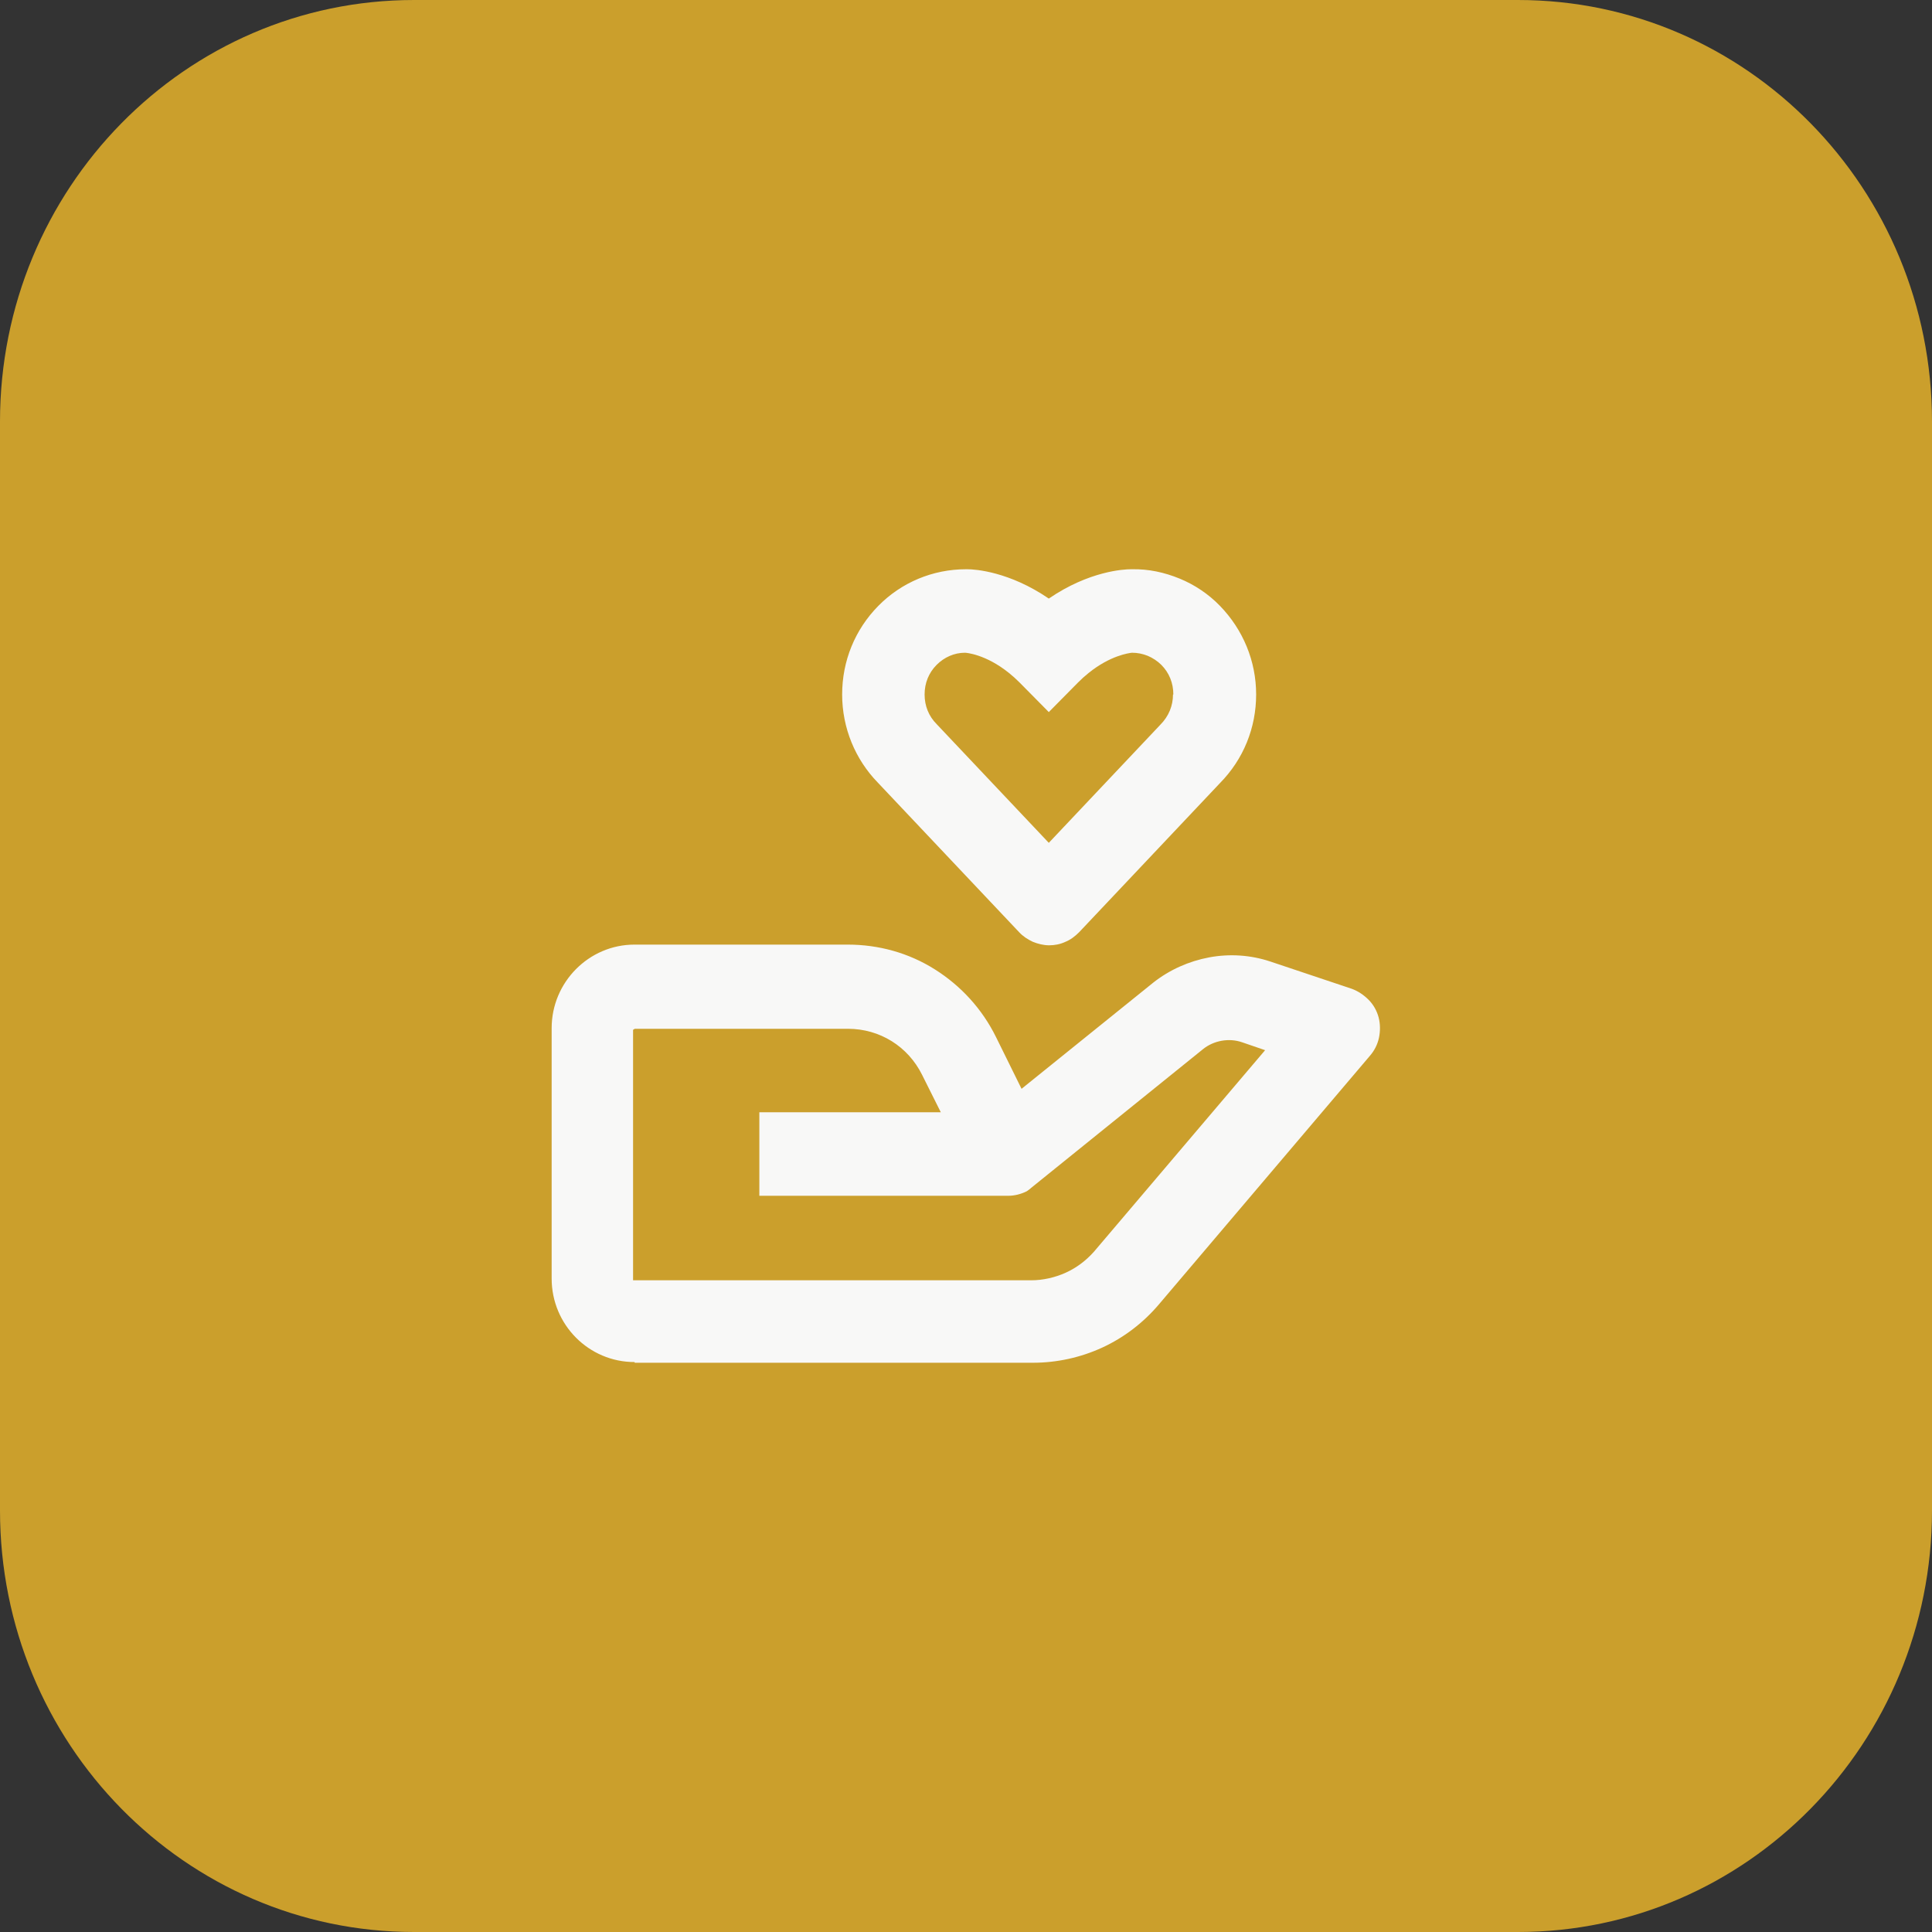 <?xml version="1.0" encoding="UTF-8"?><svg id="Layer_1" xmlns="http://www.w3.org/2000/svg" viewBox="0 0 56 56"><rect x="0" y="0" width="56" height="56" fill="#333333" stroke="none"/><defs><style>.cls-1{fill:#f8f8f7;}.cls-2{fill:#cb9f2c;}</style></defs><path class="cls-2" d="M12,0h32C50.63,0,56,5.47,56,12.22v31.56c0,6.75-5.37,12.22-12,12.22H12c-6.63,0-12-5.47-12-12.22V12.22C0,5.47,5.37,0,12,0Z"/><path class="cls-1" d="M18.4,39.5h11.54c.69,0,1.38-.15,2.01-.44.63-.29,1.19-.72,1.64-1.25l6.12-7.21c.13-.15.22-.33.26-.52.04-.19.04-.4-.01-.59-.05-.19-.15-.37-.29-.51-.14-.14-.3-.25-.49-.32l-2.36-.79c-.57-.19-1.18-.23-1.77-.12-.59.11-1.15.36-1.62.73l-3.82,3.08-.74-1.5c-.4-.81-1.01-1.48-1.77-1.96s-1.63-.72-2.53-.72h-6.18c-1.32,0-2.4,1.09-2.4,2.42v7.26c0,1.34,1.08,2.42,2.4,2.42ZM18.4,29.82h6.18c.92,0,1.74.51,2.15,1.34l.54,1.08h-5.26v2.42h7.22c.18,0,.37-.05.53-.13h0s0,0,0,0h0s0,0,0,0h0s0,0,0,0c.01,0,0,0,0,0h0s0,0,0,0h0s0,0,0,0h0s0,0,0,0h0s0,0,0,0h0s0,0,0,0h0s0,0,0,0h0s0,0,0,0h0s.09-.06.13-.1l4.98-4.02c.31-.25.75-.33,1.13-.2l.67.23-4.96,5.84c-.23.26-.51.47-.82.61-.31.14-.66.22-1,.22h-11.54v-7.26ZM32.78,16.5c-.2,0-1.21.05-2.38.85-1.14-.78-2.13-.85-2.36-.85h-.04s0,0,0,0c-.96,0-1.87.38-2.54,1.06-.68.69-1.05,1.6-1.05,2.57s.38,1.88,1.03,2.55l4.1,4.34c.11.12.25.21.4.28.15.06.31.1.47.1.16,0,.32-.03.47-.1.15-.06.28-.16.4-.28l4.08-4.32c.68-.69,1.05-1.6,1.05-2.57s-.38-1.88-1.05-2.57c-.33-.34-.73-.61-1.17-.79-.44-.18-.9-.28-1.38-.27h-.02ZM34,20.13c0,.32-.12.63-.37.88l-3.23,3.42-3.25-3.44c-.23-.23-.35-.53-.35-.86s.12-.63.35-.86c.22-.22.51-.35.82-.35.03,0,.6.04,1.28.59.1.08.2.17.3.27l.85.86.85-.86c.1-.1.2-.19.3-.27.63-.51,1.17-.58,1.26-.59.16,0,.31.03.46.09.14.06.28.15.39.26.23.23.35.53.35.86Z"/></svg>
